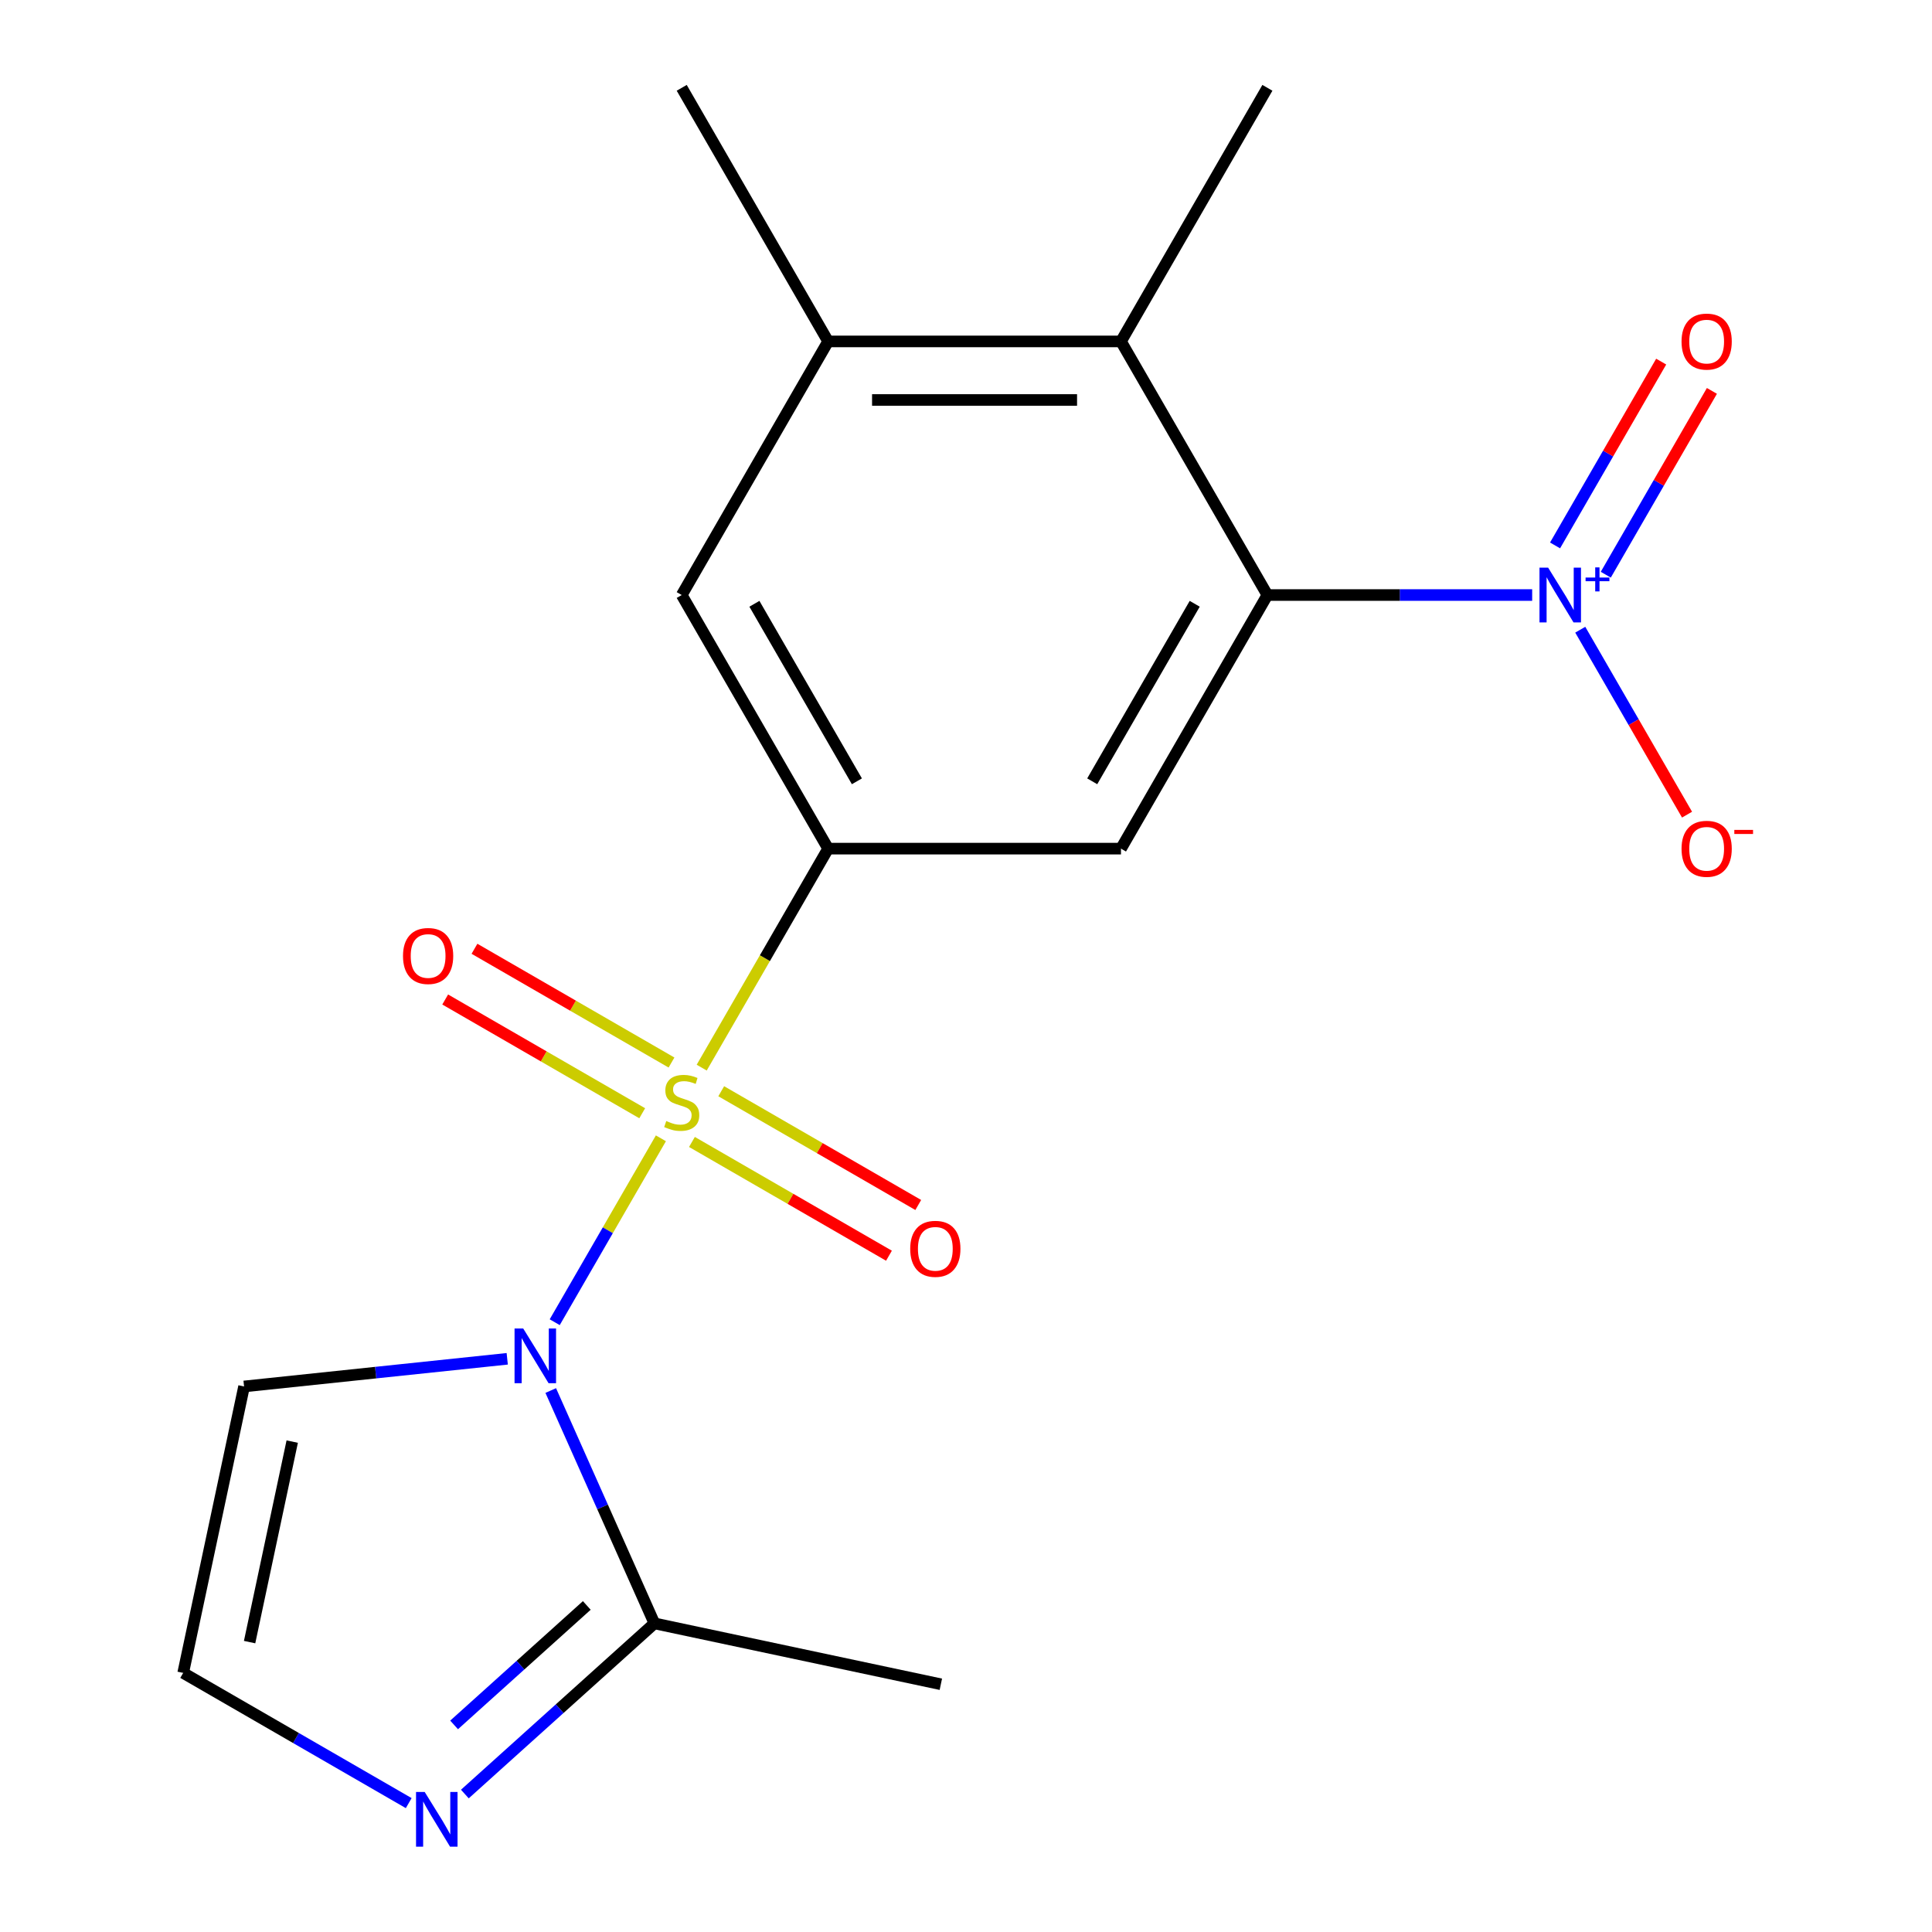 <?xml version='1.0' encoding='iso-8859-1'?>
<svg version='1.1' baseProfile='full'
              xmlns='http://www.w3.org/2000/svg'
                      xmlns:rdkit='http://www.rdkit.org/xml'
                      xmlns:xlink='http://www.w3.org/1999/xlink'
                  xml:space='preserve'
width='1000px' height='1000px' viewBox='0 0 1000 1000'>
<!-- END OF HEADER -->
<rect style='opacity:1.0;fill:#FFFFFF;stroke:none' width='1000' height='1000' x='0' y='0'> </rect>
<path class='bond-0' d='M 342.079,589.188 L 314.601,636.781' style='fill:none;fill-rule:evenodd;stroke:#CCCC00;stroke-width:6px;stroke-linecap:butt;stroke-linejoin:miter;stroke-opacity:1' />
<path class='bond-0' d='M 314.601,636.781 L 287.123,684.374' style='fill:none;fill-rule:evenodd;stroke:#0000FF;stroke-width:6px;stroke-linecap:butt;stroke-linejoin:miter;stroke-opacity:1' />
<path class='bond-1' d='M 363.198,552.609 L 395.921,495.931' style='fill:none;fill-rule:evenodd;stroke:#CCCC00;stroke-width:6px;stroke-linecap:butt;stroke-linejoin:miter;stroke-opacity:1' />
<path class='bond-1' d='M 395.921,495.931 L 428.644,439.252' style='fill:none;fill-rule:evenodd;stroke:#000000;stroke-width:6px;stroke-linecap:butt;stroke-linejoin:miter;stroke-opacity:1' />
<path class='bond-11' d='M 347.567,549.962 L 296.578,520.523' style='fill:none;fill-rule:evenodd;stroke:#CCCC00;stroke-width:6px;stroke-linecap:butt;stroke-linejoin:miter;stroke-opacity:1' />
<path class='bond-11' d='M 296.578,520.523 L 245.588,491.084' style='fill:none;fill-rule:evenodd;stroke:#FF0000;stroke-width:6px;stroke-linecap:butt;stroke-linejoin:miter;stroke-opacity:1' />
<path class='bond-11' d='M 332.41,576.215 L 281.42,546.776' style='fill:none;fill-rule:evenodd;stroke:#CCCC00;stroke-width:6px;stroke-linecap:butt;stroke-linejoin:miter;stroke-opacity:1' />
<path class='bond-11' d='M 281.42,546.776 L 230.431,517.337' style='fill:none;fill-rule:evenodd;stroke:#FF0000;stroke-width:6px;stroke-linecap:butt;stroke-linejoin:miter;stroke-opacity:1' />
<path class='bond-12' d='M 358.149,591.075 L 409.138,620.514' style='fill:none;fill-rule:evenodd;stroke:#CCCC00;stroke-width:6px;stroke-linecap:butt;stroke-linejoin:miter;stroke-opacity:1' />
<path class='bond-12' d='M 409.138,620.514 L 460.127,649.953' style='fill:none;fill-rule:evenodd;stroke:#FF0000;stroke-width:6px;stroke-linecap:butt;stroke-linejoin:miter;stroke-opacity:1' />
<path class='bond-12' d='M 373.306,564.822 L 424.295,594.261' style='fill:none;fill-rule:evenodd;stroke:#CCCC00;stroke-width:6px;stroke-linecap:butt;stroke-linejoin:miter;stroke-opacity:1' />
<path class='bond-12' d='M 424.295,594.261 L 475.285,623.7' style='fill:none;fill-rule:evenodd;stroke:#FF0000;stroke-width:6px;stroke-linecap:butt;stroke-linejoin:miter;stroke-opacity:1' />
<path class='bond-5' d='M 285.063,719.734 L 311.892,779.993' style='fill:none;fill-rule:evenodd;stroke:#0000FF;stroke-width:6px;stroke-linecap:butt;stroke-linejoin:miter;stroke-opacity:1' />
<path class='bond-5' d='M 311.892,779.993 L 338.722,840.253' style='fill:none;fill-rule:evenodd;stroke:#000000;stroke-width:6px;stroke-linecap:butt;stroke-linejoin:miter;stroke-opacity:1' />
<path class='bond-8' d='M 262.542,703.312 L 194.435,710.47' style='fill:none;fill-rule:evenodd;stroke:#0000FF;stroke-width:6px;stroke-linecap:butt;stroke-linejoin:miter;stroke-opacity:1' />
<path class='bond-8' d='M 194.435,710.47 L 126.329,717.628' style='fill:none;fill-rule:evenodd;stroke:#000000;stroke-width:6px;stroke-linecap:butt;stroke-linejoin:miter;stroke-opacity:1' />
<path class='bond-4' d='M 428.644,439.252 L 580.217,439.252' style='fill:none;fill-rule:evenodd;stroke:#000000;stroke-width:6px;stroke-linecap:butt;stroke-linejoin:miter;stroke-opacity:1' />
<path class='bond-10' d='M 428.644,439.252 L 352.858,307.987' style='fill:none;fill-rule:evenodd;stroke:#000000;stroke-width:6px;stroke-linecap:butt;stroke-linejoin:miter;stroke-opacity:1' />
<path class='bond-10' d='M 443.53,404.405 L 390.479,312.519' style='fill:none;fill-rule:evenodd;stroke:#000000;stroke-width:6px;stroke-linecap:butt;stroke-linejoin:miter;stroke-opacity:1' />
<path class='bond-2' d='M 793.047,307.987 L 724.525,307.987' style='fill:none;fill-rule:evenodd;stroke:#0000FF;stroke-width:6px;stroke-linecap:butt;stroke-linejoin:miter;stroke-opacity:1' />
<path class='bond-2' d='M 724.525,307.987 L 656.004,307.987' style='fill:none;fill-rule:evenodd;stroke:#000000;stroke-width:6px;stroke-linecap:butt;stroke-linejoin:miter;stroke-opacity:1' />
<path class='bond-14' d='M 817.94,325.936 L 845.573,373.799' style='fill:none;fill-rule:evenodd;stroke:#0000FF;stroke-width:6px;stroke-linecap:butt;stroke-linejoin:miter;stroke-opacity:1' />
<path class='bond-14' d='M 845.573,373.799 L 873.207,421.661' style='fill:none;fill-rule:evenodd;stroke:#FF0000;stroke-width:6px;stroke-linecap:butt;stroke-linejoin:miter;stroke-opacity:1' />
<path class='bond-15' d='M 831.152,297.467 L 858.617,249.897' style='fill:none;fill-rule:evenodd;stroke:#0000FF;stroke-width:6px;stroke-linecap:butt;stroke-linejoin:miter;stroke-opacity:1' />
<path class='bond-15' d='M 858.617,249.897 L 886.082,202.326' style='fill:none;fill-rule:evenodd;stroke:#FF0000;stroke-width:6px;stroke-linecap:butt;stroke-linejoin:miter;stroke-opacity:1' />
<path class='bond-15' d='M 804.899,282.31 L 832.364,234.739' style='fill:none;fill-rule:evenodd;stroke:#0000FF;stroke-width:6px;stroke-linecap:butt;stroke-linejoin:miter;stroke-opacity:1' />
<path class='bond-15' d='M 832.364,234.739 L 859.829,187.169' style='fill:none;fill-rule:evenodd;stroke:#FF0000;stroke-width:6px;stroke-linecap:butt;stroke-linejoin:miter;stroke-opacity:1' />
<path class='bond-3' d='M 656.004,307.987 L 580.217,439.252' style='fill:none;fill-rule:evenodd;stroke:#000000;stroke-width:6px;stroke-linecap:butt;stroke-linejoin:miter;stroke-opacity:1' />
<path class='bond-3' d='M 618.383,312.519 L 565.332,404.405' style='fill:none;fill-rule:evenodd;stroke:#000000;stroke-width:6px;stroke-linecap:butt;stroke-linejoin:miter;stroke-opacity:1' />
<path class='bond-20' d='M 656.004,307.987 L 580.217,176.721' style='fill:none;fill-rule:evenodd;stroke:#000000;stroke-width:6px;stroke-linecap:butt;stroke-linejoin:miter;stroke-opacity:1' />
<path class='bond-7' d='M 338.722,840.253 L 289.666,884.423' style='fill:none;fill-rule:evenodd;stroke:#000000;stroke-width:6px;stroke-linecap:butt;stroke-linejoin:miter;stroke-opacity:1' />
<path class='bond-7' d='M 289.666,884.423 L 240.61,928.593' style='fill:none;fill-rule:evenodd;stroke:#0000FF;stroke-width:6px;stroke-linecap:butt;stroke-linejoin:miter;stroke-opacity:1' />
<path class='bond-7' d='M 303.721,830.976 L 269.382,861.895' style='fill:none;fill-rule:evenodd;stroke:#000000;stroke-width:6px;stroke-linecap:butt;stroke-linejoin:miter;stroke-opacity:1' />
<path class='bond-7' d='M 269.382,861.895 L 235.043,892.814' style='fill:none;fill-rule:evenodd;stroke:#0000FF;stroke-width:6px;stroke-linecap:butt;stroke-linejoin:miter;stroke-opacity:1' />
<path class='bond-16' d='M 338.722,840.253 L 486.982,871.767' style='fill:none;fill-rule:evenodd;stroke:#000000;stroke-width:6px;stroke-linecap:butt;stroke-linejoin:miter;stroke-opacity:1' />
<path class='bond-6' d='M 580.217,176.721 L 428.644,176.721' style='fill:none;fill-rule:evenodd;stroke:#000000;stroke-width:6px;stroke-linecap:butt;stroke-linejoin:miter;stroke-opacity:1' />
<path class='bond-6' d='M 557.481,207.035 L 451.38,207.035' style='fill:none;fill-rule:evenodd;stroke:#000000;stroke-width:6px;stroke-linecap:butt;stroke-linejoin:miter;stroke-opacity:1' />
<path class='bond-17' d='M 580.217,176.721 L 656.004,45.455' style='fill:none;fill-rule:evenodd;stroke:#000000;stroke-width:6px;stroke-linecap:butt;stroke-linejoin:miter;stroke-opacity:1' />
<path class='bond-19' d='M 211.552,933.287 L 153.183,899.588' style='fill:none;fill-rule:evenodd;stroke:#0000FF;stroke-width:6px;stroke-linecap:butt;stroke-linejoin:miter;stroke-opacity:1' />
<path class='bond-19' d='M 153.183,899.588 L 94.815,865.889' style='fill:none;fill-rule:evenodd;stroke:#000000;stroke-width:6px;stroke-linecap:butt;stroke-linejoin:miter;stroke-opacity:1' />
<path class='bond-13' d='M 126.329,717.628 L 94.815,865.889' style='fill:none;fill-rule:evenodd;stroke:#000000;stroke-width:6px;stroke-linecap:butt;stroke-linejoin:miter;stroke-opacity:1' />
<path class='bond-13' d='M 151.254,746.17 L 129.194,849.952' style='fill:none;fill-rule:evenodd;stroke:#000000;stroke-width:6px;stroke-linecap:butt;stroke-linejoin:miter;stroke-opacity:1' />
<path class='bond-9' d='M 428.644,176.721 L 352.858,307.987' style='fill:none;fill-rule:evenodd;stroke:#000000;stroke-width:6px;stroke-linecap:butt;stroke-linejoin:miter;stroke-opacity:1' />
<path class='bond-18' d='M 428.644,176.721 L 352.858,45.455' style='fill:none;fill-rule:evenodd;stroke:#000000;stroke-width:6px;stroke-linecap:butt;stroke-linejoin:miter;stroke-opacity:1' />
<path  class='atom-0' d='M 344.858 580.238
Q 345.178 580.358, 346.498 580.918
Q 347.818 581.478, 349.258 581.838
Q 350.738 582.158, 352.178 582.158
Q 354.858 582.158, 356.418 580.878
Q 357.978 579.558, 357.978 577.278
Q 357.978 575.718, 357.178 574.758
Q 356.418 573.798, 355.218 573.278
Q 354.018 572.758, 352.018 572.158
Q 349.498 571.398, 347.978 570.678
Q 346.498 569.958, 345.418 568.438
Q 344.378 566.918, 344.378 564.358
Q 344.378 560.798, 346.778 558.598
Q 349.218 556.398, 354.018 556.398
Q 357.298 556.398, 361.018 557.958
L 360.098 561.038
Q 356.698 559.638, 354.138 559.638
Q 351.378 559.638, 349.858 560.798
Q 348.338 561.918, 348.378 563.878
Q 348.378 565.398, 349.138 566.318
Q 349.938 567.238, 351.058 567.758
Q 352.218 568.278, 354.138 568.878
Q 356.698 569.678, 358.218 570.478
Q 359.738 571.278, 360.818 572.918
Q 361.938 574.518, 361.938 577.278
Q 361.938 581.198, 359.298 583.318
Q 356.698 585.398, 352.338 585.398
Q 349.818 585.398, 347.898 584.838
Q 346.018 584.318, 343.778 583.398
L 344.858 580.238
' fill='#CCCC00'/>
<path  class='atom-1' d='M 270.811 687.624
L 280.091 702.624
Q 281.011 704.104, 282.491 706.784
Q 283.971 709.464, 284.051 709.624
L 284.051 687.624
L 287.811 687.624
L 287.811 715.944
L 283.931 715.944
L 273.971 699.544
Q 272.811 697.624, 271.571 695.424
Q 270.371 693.224, 270.011 692.544
L 270.011 715.944
L 266.331 715.944
L 266.331 687.624
L 270.811 687.624
' fill='#0000FF'/>
<path  class='atom-3' d='M 801.317 293.827
L 810.597 308.827
Q 811.517 310.307, 812.997 312.987
Q 814.477 315.667, 814.557 315.827
L 814.557 293.827
L 818.317 293.827
L 818.317 322.147
L 814.437 322.147
L 804.477 305.747
Q 803.317 303.827, 802.077 301.627
Q 800.877 299.427, 800.517 298.747
L 800.517 322.147
L 796.837 322.147
L 796.837 293.827
L 801.317 293.827
' fill='#0000FF'/>
<path  class='atom-3' d='M 820.693 298.931
L 825.682 298.931
L 825.682 293.678
L 827.9 293.678
L 827.9 298.931
L 833.021 298.931
L 833.021 300.832
L 827.9 300.832
L 827.9 306.112
L 825.682 306.112
L 825.682 300.832
L 820.693 300.832
L 820.693 298.931
' fill='#0000FF'/>
<path  class='atom-8' d='M 219.821 927.515
L 229.101 942.515
Q 230.021 943.995, 231.501 946.675
Q 232.981 949.355, 233.061 949.515
L 233.061 927.515
L 236.821 927.515
L 236.821 955.835
L 232.941 955.835
L 222.981 939.435
Q 221.821 937.515, 220.581 935.315
Q 219.381 933.115, 219.021 932.435
L 219.021 955.835
L 215.341 955.835
L 215.341 927.515
L 219.821 927.515
' fill='#0000FF'/>
<path  class='atom-12' d='M 208.592 494.812
Q 208.592 488.012, 211.952 484.212
Q 215.312 480.412, 221.592 480.412
Q 227.872 480.412, 231.232 484.212
Q 234.592 488.012, 234.592 494.812
Q 234.592 501.692, 231.192 505.612
Q 227.792 509.492, 221.592 509.492
Q 215.352 509.492, 211.952 505.612
Q 208.592 501.732, 208.592 494.812
M 221.592 506.292
Q 225.912 506.292, 228.232 503.412
Q 230.592 500.492, 230.592 494.812
Q 230.592 489.252, 228.232 486.452
Q 225.912 483.612, 221.592 483.612
Q 217.272 483.612, 214.912 486.412
Q 212.592 489.212, 212.592 494.812
Q 212.592 500.532, 214.912 503.412
Q 217.272 506.292, 221.592 506.292
' fill='#FF0000'/>
<path  class='atom-13' d='M 471.124 646.385
Q 471.124 639.585, 474.484 635.785
Q 477.844 631.985, 484.124 631.985
Q 490.404 631.985, 493.764 635.785
Q 497.124 639.585, 497.124 646.385
Q 497.124 653.265, 493.724 657.185
Q 490.324 661.065, 484.124 661.065
Q 477.884 661.065, 474.484 657.185
Q 471.124 653.305, 471.124 646.385
M 484.124 657.865
Q 488.444 657.865, 490.764 654.985
Q 493.124 652.065, 493.124 646.385
Q 493.124 640.825, 490.764 638.025
Q 488.444 635.185, 484.124 635.185
Q 479.804 635.185, 477.444 637.985
Q 475.124 640.785, 475.124 646.385
Q 475.124 652.105, 477.444 654.985
Q 479.804 657.865, 484.124 657.865
' fill='#FF0000'/>
<path  class='atom-15' d='M 870.363 439.332
Q 870.363 432.532, 873.723 428.732
Q 877.083 424.932, 883.363 424.932
Q 889.643 424.932, 893.003 428.732
Q 896.363 432.532, 896.363 439.332
Q 896.363 446.212, 892.963 450.132
Q 889.563 454.012, 883.363 454.012
Q 877.123 454.012, 873.723 450.132
Q 870.363 446.252, 870.363 439.332
M 883.363 450.812
Q 887.683 450.812, 890.003 447.932
Q 892.363 445.012, 892.363 439.332
Q 892.363 433.772, 890.003 430.972
Q 887.683 428.132, 883.363 428.132
Q 879.043 428.132, 876.683 430.932
Q 874.363 433.732, 874.363 439.332
Q 874.363 445.052, 876.683 447.932
Q 879.043 450.812, 883.363 450.812
' fill='#FF0000'/>
<path  class='atom-15' d='M 897.683 429.555
L 907.372 429.555
L 907.372 431.667
L 897.683 431.667
L 897.683 429.555
' fill='#FF0000'/>
<path  class='atom-16' d='M 870.363 176.801
Q 870.363 170.001, 873.723 166.201
Q 877.083 162.401, 883.363 162.401
Q 889.643 162.401, 893.003 166.201
Q 896.363 170.001, 896.363 176.801
Q 896.363 183.681, 892.963 187.601
Q 889.563 191.481, 883.363 191.481
Q 877.123 191.481, 873.723 187.601
Q 870.363 183.721, 870.363 176.801
M 883.363 188.281
Q 887.683 188.281, 890.003 185.401
Q 892.363 182.481, 892.363 176.801
Q 892.363 171.241, 890.003 168.441
Q 887.683 165.601, 883.363 165.601
Q 879.043 165.601, 876.683 168.401
Q 874.363 171.201, 874.363 176.801
Q 874.363 182.521, 876.683 185.401
Q 879.043 188.281, 883.363 188.281
' fill='#FF0000'/>
</svg>
